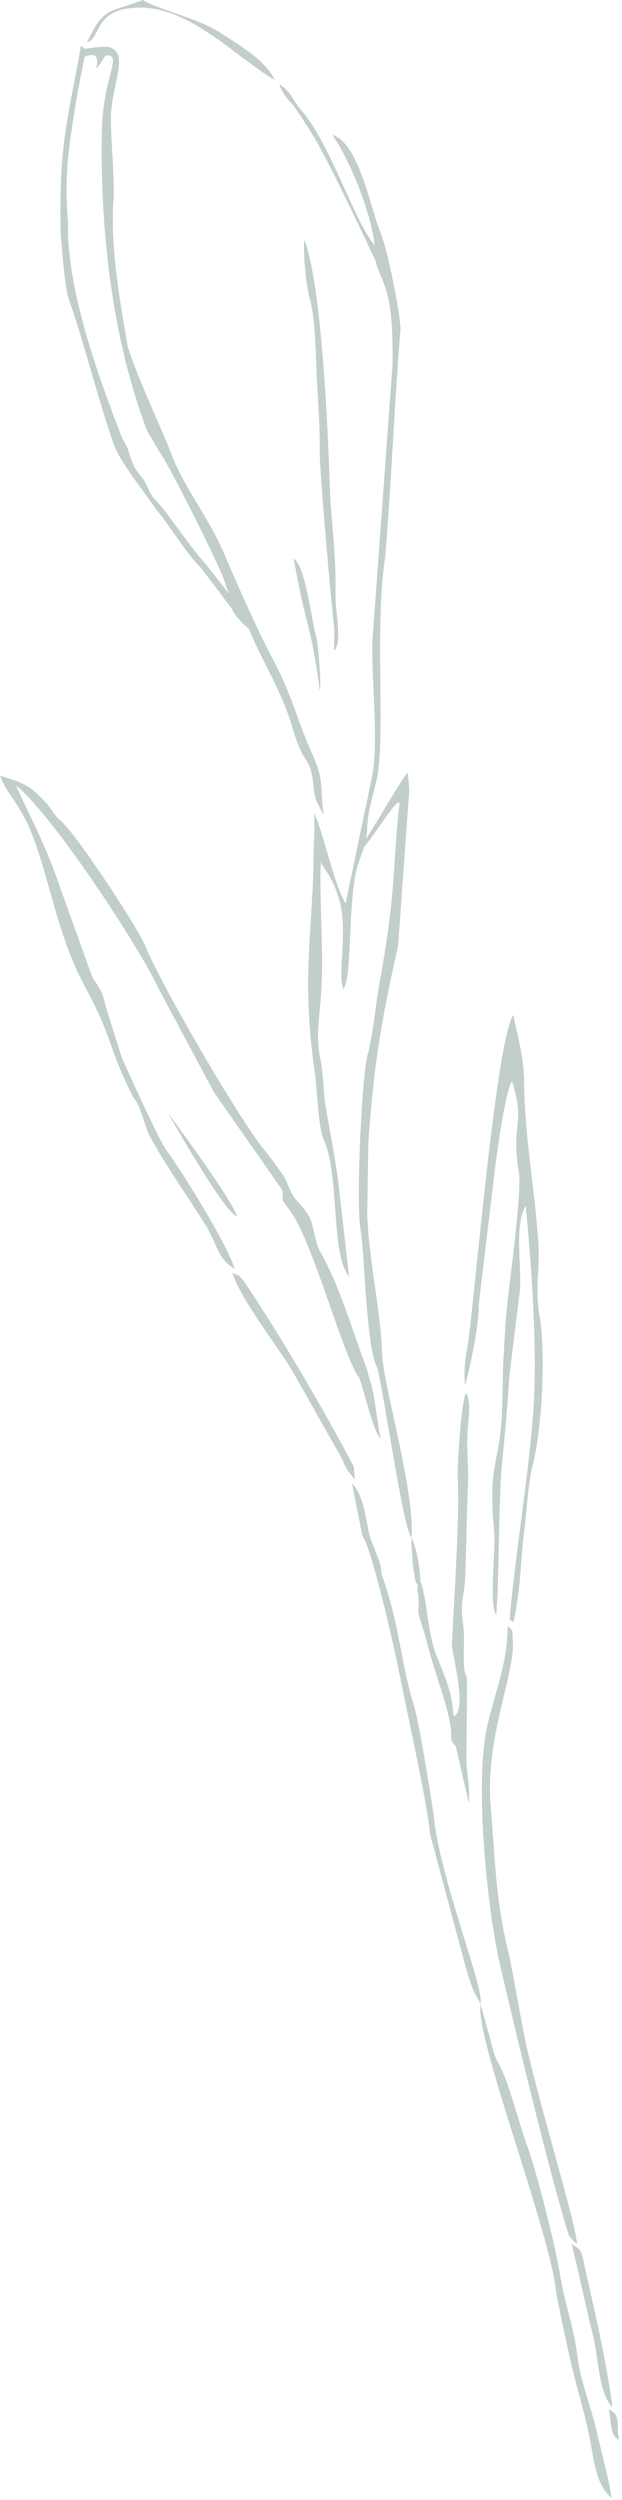 <?xml version="1.0" encoding="UTF-8"?> <svg xmlns="http://www.w3.org/2000/svg" width="116" height="466" viewBox="0 0 116 466" fill="none"><path fill-rule="evenodd" clip-rule="evenodd" d="M86.738 258.256C87.896 253.937 89.375 246.617 89.283 243.113L92.12 219.482C92.368 217.248 94.099 203.52 95.492 201.535C98.113 209.925 95.193 208.791 96.772 218.553C97.355 222.168 94.958 239.5 94.505 243.985C94.204 246.964 94.118 249.758 93.935 252.565C93.534 258.739 94.014 264.533 92.775 270.585C91.855 275.066 91.681 277.171 91.87 281.528C91.936 283.057 92.103 284.573 92.191 286.1C92.389 289.545 91.185 299.281 92.55 300.951C93.08 295.046 93.011 278.496 93.615 272.796C94.235 266.946 94.607 262.058 95.034 256.178L96.971 240.39C97.297 236.164 95.888 228.088 98.055 224.791C99.192 236.578 100.33 252.579 99.364 264.295C98.387 276.23 96.163 289.384 95.025 301.813C95.025 301.813 95.758 302.53 95.836 302.133C97.269 294.842 97.077 290.615 97.626 286.613C98.16 282.717 98.439 276.677 99.347 273.092C101.112 266.124 101.791 252.296 100.661 245.587C99.604 239.308 100.914 236.1 100.303 230.342C99.535 220.154 97.799 211.374 97.741 201.555C97.711 196.636 96.015 191.017 95.737 189.167C92.504 193.91 88.478 242.43 87.286 250.292C86.893 252.887 86.407 254.897 86.738 258.256Z" fill="#C1CECC"></path><path fill-rule="evenodd" clip-rule="evenodd" d="M29.574 184.261L39.905 203.605L52.475 221.576C53.323 223.771 51.81 222.872 53.791 225.276C58.194 230.611 63.929 252.926 67.005 256.816C67.652 258.394 69.715 267.202 70.976 268.114C70.289 264.887 69.798 258.93 68.832 256.825L68.485 255.334C65.603 247.818 63.619 240.314 59.761 233.393C58.53 231.186 58.611 228.123 57.379 226.297C55.082 222.892 55.421 224.915 53.332 220.063C52.754 218.717 50.163 215.413 49.113 214.117C44.445 208.344 29.943 183.395 27.25 176.632C25.82 173.041 13.664 154.529 11.047 152.781C10.006 151.765 9.561 150.7 8.545 149.602C5.474 146.274 4.383 145.939 0 144.574C1.071 147.484 2.124 147.872 5.022 153.247C9.205 162.522 10.181 173.517 16.079 184.362C21.12 193.635 20.102 195.216 24.892 204.596C26.299 206.162 26.991 210.036 27.907 211.733C30.954 217.395 34.774 222.633 38.174 228.088C40.794 232.29 40.298 234.292 43.733 236.518C42.74 232.533 33.737 217.972 31.062 214.448C29.65 212.588 23.939 199.822 22.871 197.513C22.695 197.133 19.781 187.888 19.678 187.447C19.04 184.698 18.729 184.468 17.224 182.15L11.346 165.799C8.318 156.975 6.444 154.113 2.982 146.406C9.616 151.655 25.904 176.345 29.574 184.261Z" fill="#C1CECC"></path><path fill-rule="evenodd" clip-rule="evenodd" d="M70.376 254.975C70.592 252.339 70.189 253.759 71.263 252.304C70.887 243.381 68.864 235.576 68.481 226.426L68.686 213.13C69.583 199.859 70.916 190.927 74.231 176.397L76.338 147.16L76.033 143.998C74.344 145.902 68.013 157.477 66.927 158.085C66.958 160.8 74.865 146.81 74.481 150.066C73.178 161.111 74.044 165.09 70.85 182.86C70.006 187.554 69.843 190.861 68.717 196.103C67.522 198.845 66.363 223.661 67.223 229.011C68.079 234.335 68.271 251.295 70.376 254.975Z" fill="#C1CECC"></path><path fill-rule="evenodd" clip-rule="evenodd" d="M107.623 418.278C107.28 413.798 99.571 389.005 97.639 378.728L95.124 365.24C92.351 354.112 92.438 347.757 91.509 336.601C90.433 323.688 96.228 311.775 95.628 305.442C95.472 303.799 95.915 304.181 94.662 303.072C94.713 309.984 92.308 315.293 90.856 321.795C88.448 332.565 90.883 355.896 93.226 366.108C95.158 374.545 102.807 406.629 106.129 416.738C106.567 417.348 107.062 417.873 107.623 418.278Z" fill="#C1CECC"></path><path fill-rule="evenodd" clip-rule="evenodd" d="M60.005 159.062C58.475 154.505 59.767 157.722 58.642 154.716C58.439 158.224 58.493 161.813 58.312 165.434C57.699 177.626 56.582 185.151 58.73 200.072C59.148 202.974 59.33 210.146 60.341 212.352C63.391 219.01 61.605 233.695 65.092 237.914L63.113 220.535C62.499 215.609 61.425 210.37 60.588 205.449C60.421 203.613 60.208 199.703 59.812 197.782C58.665 192.217 59.84 189.147 59.965 183.345C60.401 177.899 59.296 163.292 60.005 159.062Z" fill="#C1CECC"></path><path fill-rule="evenodd" clip-rule="evenodd" d="M59.634 128.695C59.09 124.134 58.083 118.885 57.277 115.87C56.422 112.674 55.553 108.48 54.772 104.138C56.944 105.314 58.14 115.833 58.974 118.677C59.38 120.059 59.982 128.501 59.634 128.695Z" fill="#C1CECC"></path><path fill-rule="evenodd" clip-rule="evenodd" d="M62.356 121.311C63.288 120.016 63.078 117.84 63.035 117.061C62.857 113.922 62.523 113.664 62.574 109.584C62.656 102.816 61.729 97.2 61.509 90.656C61.173 80.671 60.029 53.003 56.734 44.615C56.546 48.05 57.108 53.403 57.828 55.903C58.683 58.876 58.849 64.705 58.972 67.879C59.197 73.778 59.667 78.267 59.634 84.593C59.631 87.444 61.313 107.544 62.261 116.563C62.505 118.888 62.151 121.046 62.356 121.311Z" fill="#C1CECC"></path><path fill-rule="evenodd" clip-rule="evenodd" d="M84.614 319.91L85.075 322.152L84.113 322.574C84.276 325.402 83.901 323.84 85.034 325.616C86.052 323.546 84.748 324.608 86.992 327.247L87.104 313.8C87.059 311.457 86.652 312.856 86.511 309.905C86.379 307.135 86.767 305.749 86.319 302.412C85.765 298.304 86.609 297.607 86.748 294.172C86.984 288.31 87.035 282.263 87.291 276.448C87.428 273.332 87.018 270.556 87.166 267.582C87.322 264.06 87.943 261.548 86.932 259.63C86.028 261.059 85.272 272.904 85.371 275.176C85.737 283.632 84.666 297.618 84.287 306.659C84.233 307.932 87.271 318.893 84.614 319.91Z" fill="#C1CECC"></path><path fill-rule="evenodd" clip-rule="evenodd" d="M20.301 8.777C24.38 9.785 20.583 16.057 20.682 22.546C20.751 27.08 21.259 32.003 21.221 36.389C20.47 45.876 22.283 55.445 23.798 64.52C25.638 70.407 29.567 78.626 31.814 84.248C34.198 90.746 38.795 96.282 41.579 102.711C44.554 109.573 47.498 116.422 50.98 123.049C54.735 130.198 55.045 133.364 58.296 140.704C60.541 145.769 59.637 146.748 60.382 151.946C59.118 149.511 58.738 149.282 58.467 146.561C57.87 140.568 56.714 143.152 54.59 135.818C52.483 128.543 49.103 123.771 46.396 117.189C45.354 116.315 45.615 116.6 44.629 115.483C44.198 114.994 44.419 115.316 44.017 114.776C43.239 113.73 43.941 114.828 43.153 113.355L37.489 105.853C34.817 103.341 31.559 97.757 29.192 95.061C26.988 91.733 22.263 86.052 21.123 82.564C18.114 73.82 15.46 63.127 12.695 55.344C12.191 53.925 11.325 44.723 11.294 42.818C11.015 26.514 12.69 22.245 15.088 8.54L15.774 9.034L15.87 9.103C17.318 8.828 19.719 8.633 20.301 8.777ZM12.701 41.48C11.855 32.403 12.973 26.559 14.358 17.851L15.769 10.589C20.672 8.61 15.682 16.396 19.681 10.365C23.071 9.994 19.188 14.182 18.997 24.415C18.651 42.941 20.886 63.006 27.452 80.357L30.347 85.203C32.01 87.669 41.766 106.996 42.013 108.82L42.648 110.587L38.256 105.026C34.84 101.197 31.896 96.346 28.958 93.15C27.394 91.451 27.752 90.439 26.157 88.628C23.821 85.731 24.583 84.333 22.883 81.919C18.365 70.257 12.347 53.827 12.701 41.48Z" fill="#C1CECC"></path><path fill-rule="evenodd" clip-rule="evenodd" d="M16.227 7.854C18.966 7.313 17.219 1.44 26.165 1.418C35.367 1.393 43.66 10.303 51.144 14.884C51.145 14.843 51.146 14.803 51.147 14.762C49.532 11.159 43.77 7.849 40.583 5.793C37.197 3.607 28.031 1.21 26.667 0C19.865 2.54 19.422 1.326 16.227 7.854Z" fill="#C1CECC"></path><path fill-rule="evenodd" clip-rule="evenodd" d="M58.581 151.521C58.63 152.506 58.651 153.565 58.642 154.716C59.767 157.722 58.228 158.687 60.875 162.425C62.216 164.343 63.299 167.223 63.652 169.424C64.566 175.109 63 181.999 64.053 184.354C65.601 182.247 64.937 170.689 66.223 163.433C66.938 159.398 68.376 158.305 68.487 154.246C68.569 151.217 69.588 148.293 70.249 145.313C71.968 137.562 69.795 116.428 71.853 103.715C72.991 89.908 73.564 75.055 74.702 61.248C74.455 57.348 72.279 46.49 70.827 42.969C69.052 38.66 66.926 26.668 61.995 25.131C65.325 29.979 69.194 39.64 69.872 45.71C65.949 41.11 61.666 26.749 56.076 20.422C54.507 18.637 54.466 17.272 52.126 15.715C52.125 15.756 52.124 15.797 52.123 15.838C52.65 17.31 53.618 18.554 54.568 19.443C55.267 20.466 57.798 24.067 59.705 27.577C63.344 34.272 69.453 47.355 70.033 48.614C71.126 53.161 73.437 53.052 73.202 68.102L69.401 120.051C69.448 129.087 70.658 139.572 69.248 145.422L64.448 168.432C62.064 164.228 60.63 156.19 58.581 151.521Z" fill="#C1CECC"></path><path fill-rule="evenodd" clip-rule="evenodd" d="M65.951 273.306C59.852 261.847 52.653 249.562 45.49 238.793C44.428 237.618 44.835 237.872 43.344 237.263C44.995 242.485 51.871 250.941 54.873 256.141L62.571 269.777C64.203 272.325 64.001 273.092 65.287 274.683L66.219 275.805L65.951 273.306Z" fill="#C1CECC"></path><path fill-rule="evenodd" clip-rule="evenodd" d="M80.196 341.834L86.807 366.496C88.352 371.797 88.43 371.177 89.631 373.536C90.222 370.43 82.776 352.083 81.062 339.964C80.869 337.435 78.09 320.82 77.345 318.437C74.61 309.716 74.646 303.098 71.173 293.458C71.051 290.47 69.192 288.023 68.69 285.156C68.116 282.29 67.609 278.469 65.652 276.504L67.549 286.141C69.583 289.273 73.811 308.388 74.747 313.211C75.997 319.659 79.81 336.648 80.196 341.834Z" fill="#C1CECC"></path><path fill-rule="evenodd" clip-rule="evenodd" d="M114.205 448.703C113.684 444.212 112.408 437.833 111.426 433.148L108.936 422.004C108.353 418.882 108.033 419.37 106.624 418.237C107.599 422.306 109.684 431.688 110.608 435.403C111.6 439.385 111.646 446.112 114.205 448.703Z" fill="#C1CECC"></path><path fill-rule="evenodd" clip-rule="evenodd" d="M70.376 254.975C71.971 261.79 75.161 284.812 76.751 286.635C77.353 277.606 71.386 257.915 71.263 252.304C70.189 253.759 70.592 252.339 70.376 254.975Z" fill="#C1CECC"></path><path fill-rule="evenodd" clip-rule="evenodd" d="M103.703 427.218C104.095 429.505 106.357 440.34 107.477 444.412C108.372 447.662 109.617 452.299 110.171 455.464C110.757 458.804 111.349 463.529 114.065 465.595C113.718 462.869 111.894 455.927 111.344 453.488C110.228 448.585 108.222 443.749 107.684 439.174C107.059 433.906 105.321 429.435 104.49 424.25C103.531 418.275 99.983 404.603 98.504 400.521C97.029 396.459 95.376 390.144 93.939 386.664C92.748 383.783 92.477 384.391 91.585 380.668L89.626 373.607C88.496 379.655 102.694 416.213 103.703 427.218Z" fill="#C1CECC"></path><path fill-rule="evenodd" clip-rule="evenodd" d="M84.113 322.574L85.075 322.152L84.614 319.911C84.184 315.137 83.165 312.967 81.428 308.657C79.713 304.4 79.704 298.204 78.426 294.827C77.22 295.898 78.355 296.392 78.008 300.268C77.952 300.911 79.252 304.656 79.401 305.257C81.165 312.453 83.739 318.218 84.113 322.574Z" fill="#C1CECC"></path><path fill-rule="evenodd" clip-rule="evenodd" d="M86.992 327.247C84.748 324.608 86.052 323.546 85.034 325.616L87.436 336.12C87.704 331.98 86.903 330.576 86.992 327.247Z" fill="#C1CECC"></path><path fill-rule="evenodd" clip-rule="evenodd" d="M76.751 286.635C76.685 288.609 76.92 289.828 76.965 291.666C77.687 295.547 77.123 294.467 78.468 296.025C78.429 293.087 77.865 288.965 76.751 286.635Z" fill="#C1CECC"></path><path fill-rule="evenodd" clip-rule="evenodd" d="M31.366 207.582C32.69 209.717 41.518 225.536 44.19 226.755C43.71 224.248 31.628 207.742 31.366 207.582Z" fill="#C1CECC"></path><path fill-rule="evenodd" clip-rule="evenodd" d="M115.217 451.801C115.02 449.287 113.906 449.498 113.514 449.014C114.16 452.115 113.717 453.896 115.443 454.758C115.167 453.174 115.282 453.353 115.217 451.801Z" fill="#C1CECC"></path></svg> 